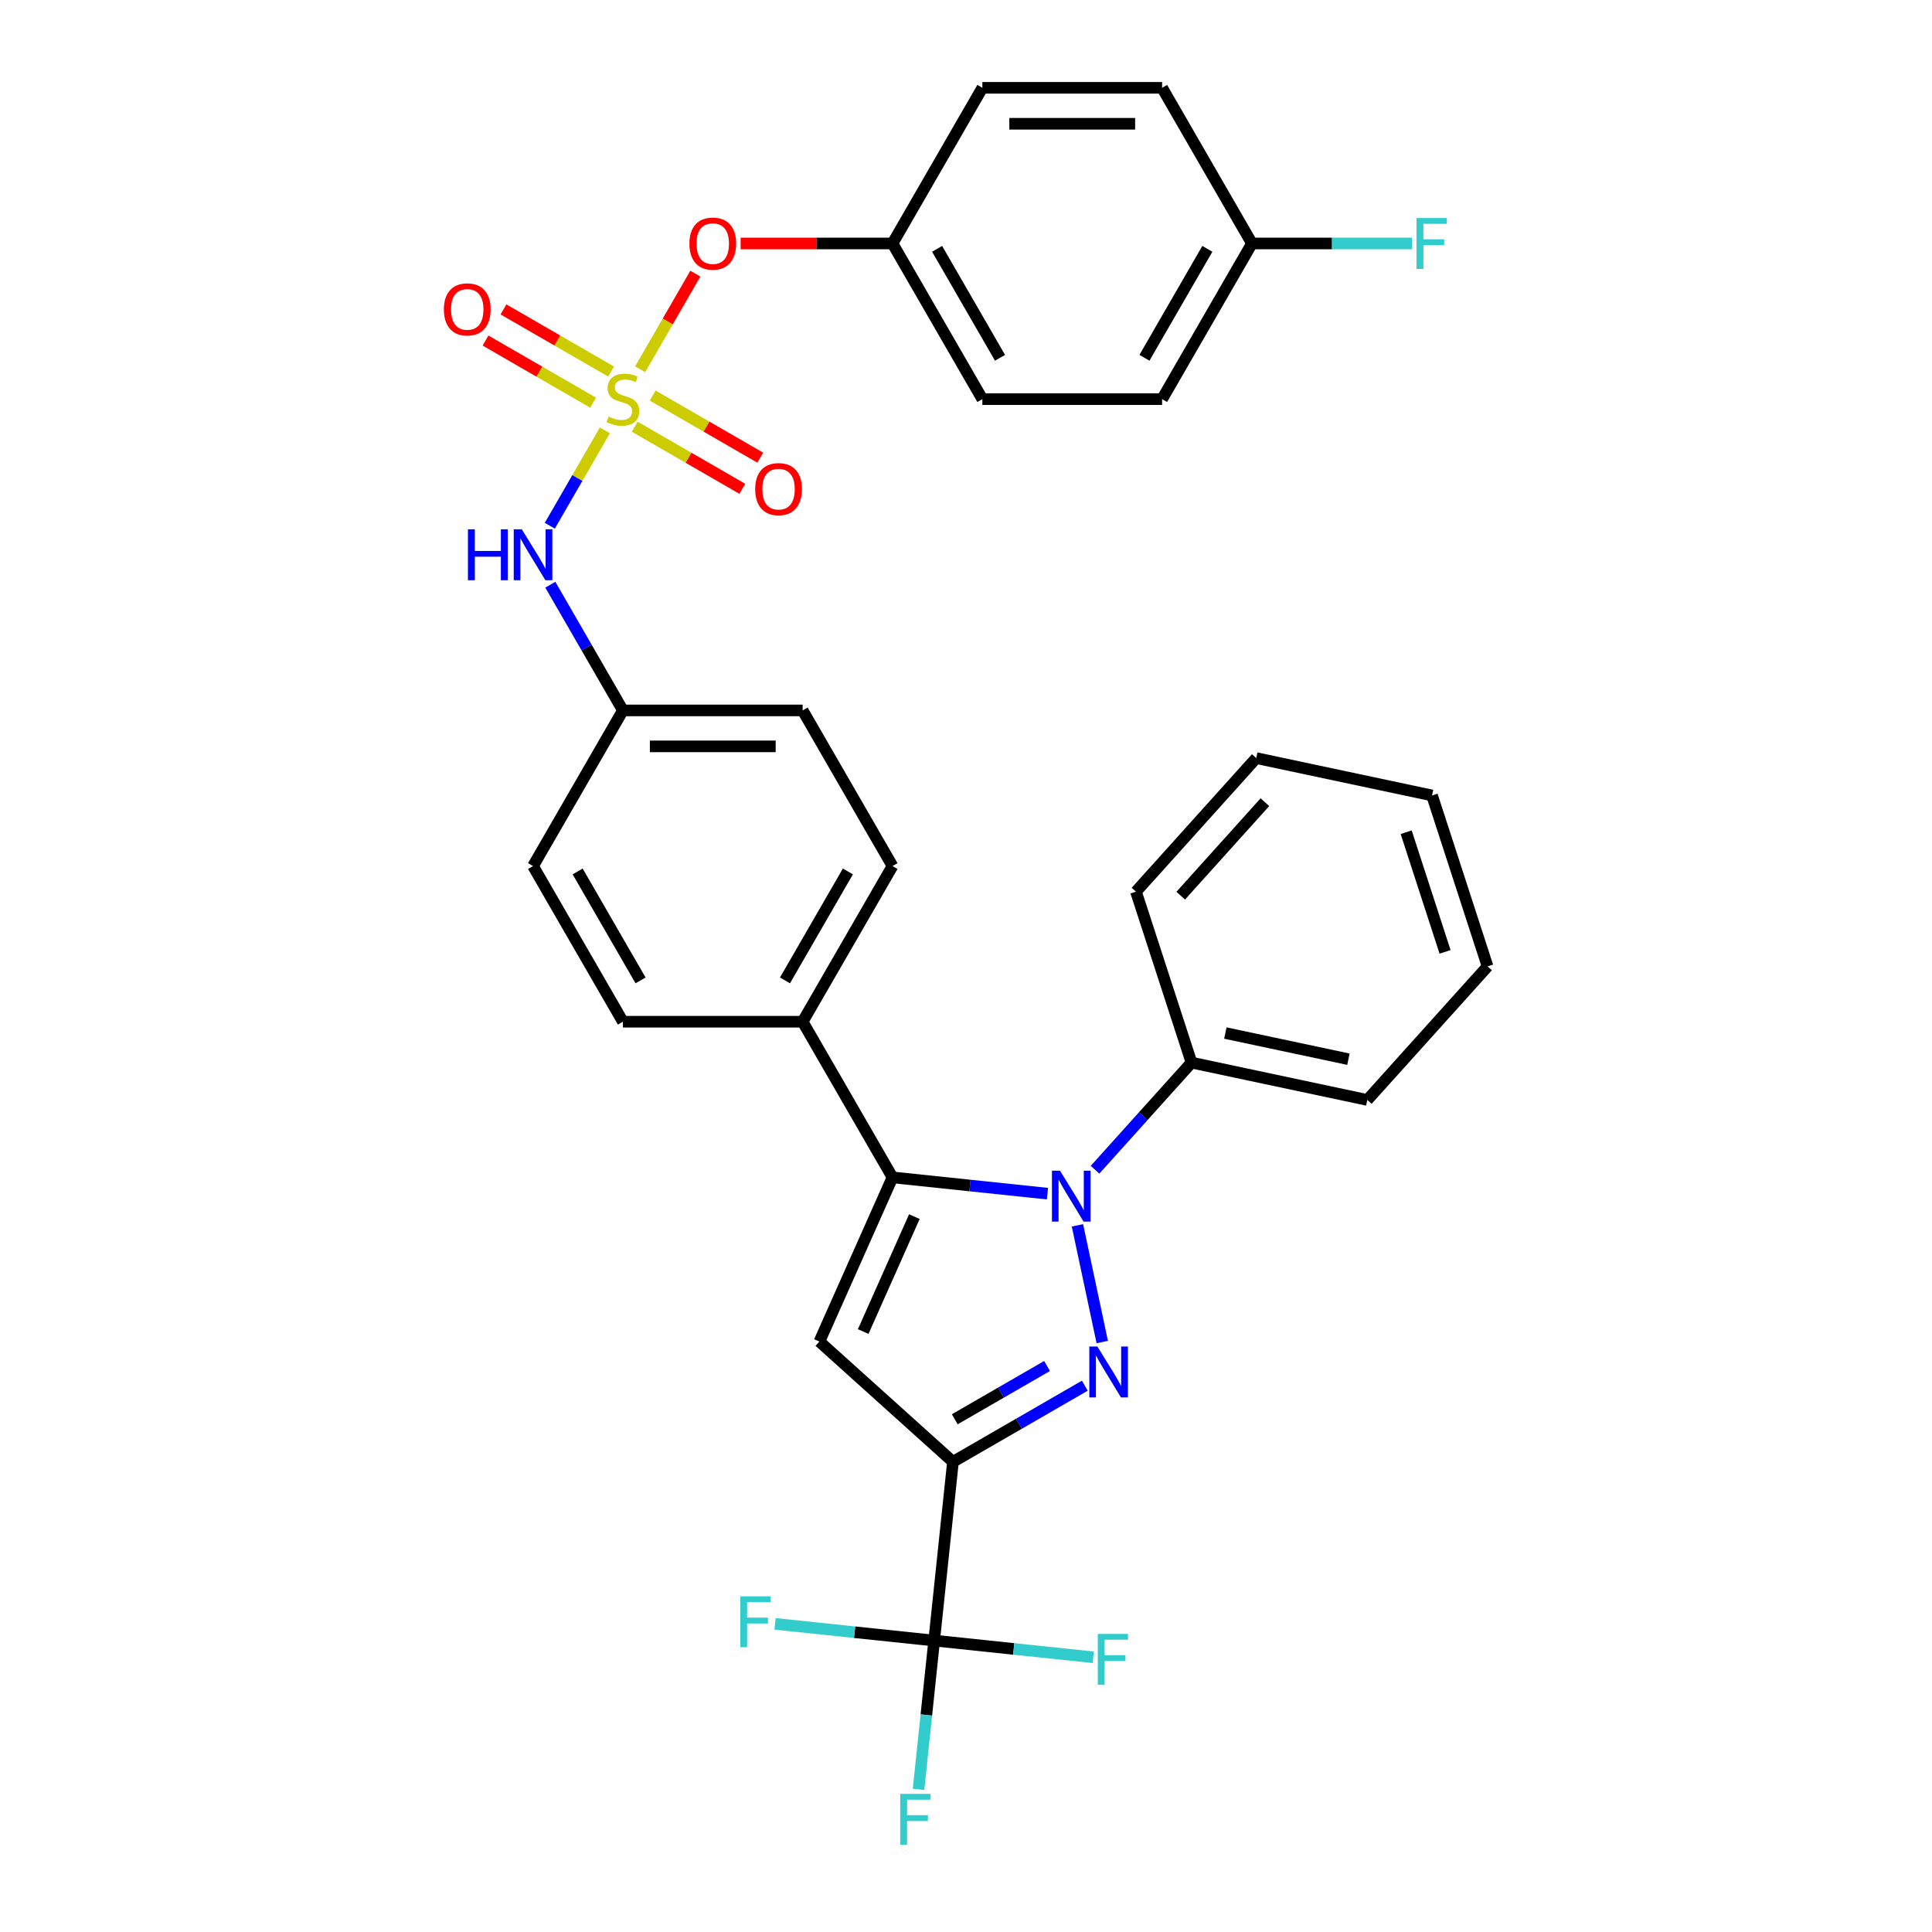 <?xml version='1.0' encoding='iso-8859-1'?>
<svg version='1.1' baseProfile='full'
              xmlns='http://www.w3.org/2000/svg'
                      xmlns:rdkit='http://www.rdkit.org/xml'
                      xmlns:xlink='http://www.w3.org/1999/xlink'
                  xml:space='preserve'
width='1000px' height='1000px' viewBox='0 0 1000 1000'>
<!-- END OF HEADER -->
<rect style='opacity:1.0;fill:#FFFFFF;stroke:none' width='1000' height='1000' x='0' y='0'> </rect>
<path class='bond-0' d='M 570.522,694.626 L 557.685,634.232' style='fill:none;fill-rule:evenodd;stroke:#0000FF;stroke-width:6px;stroke-linecap:butt;stroke-linejoin:miter;stroke-opacity:1' />
<path class='bond-1' d='M 561.5,717.236 L 527.376,736.937' style='fill:none;fill-rule:evenodd;stroke:#0000FF;stroke-width:6px;stroke-linecap:butt;stroke-linejoin:miter;stroke-opacity:1' />
<path class='bond-1' d='M 527.376,736.937 L 493.252,756.639' style='fill:none;fill-rule:evenodd;stroke:#000000;stroke-width:6px;stroke-linecap:butt;stroke-linejoin:miter;stroke-opacity:1' />
<path class='bond-1' d='M 541.96,707.034 L 518.073,720.825' style='fill:none;fill-rule:evenodd;stroke:#0000FF;stroke-width:6px;stroke-linecap:butt;stroke-linejoin:miter;stroke-opacity:1' />
<path class='bond-1' d='M 518.073,720.825 L 494.186,734.616' style='fill:none;fill-rule:evenodd;stroke:#000000;stroke-width:6px;stroke-linecap:butt;stroke-linejoin:miter;stroke-opacity:1' />
<path class='bond-2' d='M 542.158,617.835 L 502.057,613.621' style='fill:none;fill-rule:evenodd;stroke:#0000FF;stroke-width:6px;stroke-linecap:butt;stroke-linejoin:miter;stroke-opacity:1' />
<path class='bond-2' d='M 502.057,613.621 L 461.957,609.406' style='fill:none;fill-rule:evenodd;stroke:#000000;stroke-width:6px;stroke-linecap:butt;stroke-linejoin:miter;stroke-opacity:1' />
<path class='bond-11' d='M 566.792,605.451 L 591.757,577.724' style='fill:none;fill-rule:evenodd;stroke:#0000FF;stroke-width:6px;stroke-linecap:butt;stroke-linejoin:miter;stroke-opacity:1' />
<path class='bond-11' d='M 591.757,577.724 L 616.723,549.997' style='fill:none;fill-rule:evenodd;stroke:#000000;stroke-width:6px;stroke-linecap:butt;stroke-linejoin:miter;stroke-opacity:1' />
<path class='bond-4' d='M 493.252,756.639 L 424.119,694.391' style='fill:none;fill-rule:evenodd;stroke:#000000;stroke-width:6px;stroke-linecap:butt;stroke-linejoin:miter;stroke-opacity:1' />
<path class='bond-5' d='M 493.252,756.639 L 483.528,849.157' style='fill:none;fill-rule:evenodd;stroke:#000000;stroke-width:6px;stroke-linecap:butt;stroke-linejoin:miter;stroke-opacity:1' />
<path class='bond-7' d='M 461.957,609.406 L 415.443,528.841' style='fill:none;fill-rule:evenodd;stroke:#000000;stroke-width:6px;stroke-linecap:butt;stroke-linejoin:miter;stroke-opacity:1' />
<path class='bond-32' d='M 461.957,609.406 L 424.119,694.391' style='fill:none;fill-rule:evenodd;stroke:#000000;stroke-width:6px;stroke-linecap:butt;stroke-linejoin:miter;stroke-opacity:1' />
<path class='bond-32' d='M 473.278,629.721 L 446.792,689.211' style='fill:none;fill-rule:evenodd;stroke:#000000;stroke-width:6px;stroke-linecap:butt;stroke-linejoin:miter;stroke-opacity:1' />
<path class='bond-3' d='M 313.08,222.752 L 298.83,247.434' style='fill:none;fill-rule:evenodd;stroke:#CCCC00;stroke-width:6px;stroke-linecap:butt;stroke-linejoin:miter;stroke-opacity:1' />
<path class='bond-3' d='M 298.83,247.434 L 284.58,272.116' style='fill:none;fill-rule:evenodd;stroke:#0000FF;stroke-width:6px;stroke-linecap:butt;stroke-linejoin:miter;stroke-opacity:1' />
<path class='bond-8' d='M 331.341,191.122 L 345.629,166.376' style='fill:none;fill-rule:evenodd;stroke:#CCCC00;stroke-width:6px;stroke-linecap:butt;stroke-linejoin:miter;stroke-opacity:1' />
<path class='bond-8' d='M 345.629,166.376 L 359.916,141.629' style='fill:none;fill-rule:evenodd;stroke:#FF0000;stroke-width:6px;stroke-linecap:butt;stroke-linejoin:miter;stroke-opacity:1' />
<path class='bond-9' d='M 316.294,192.307 L 288.452,176.233' style='fill:none;fill-rule:evenodd;stroke:#CCCC00;stroke-width:6px;stroke-linecap:butt;stroke-linejoin:miter;stroke-opacity:1' />
<path class='bond-9' d='M 288.452,176.233 L 260.61,160.159' style='fill:none;fill-rule:evenodd;stroke:#FF0000;stroke-width:6px;stroke-linecap:butt;stroke-linejoin:miter;stroke-opacity:1' />
<path class='bond-9' d='M 306.991,208.42 L 279.149,192.346' style='fill:none;fill-rule:evenodd;stroke:#CCCC00;stroke-width:6px;stroke-linecap:butt;stroke-linejoin:miter;stroke-opacity:1' />
<path class='bond-9' d='M 279.149,192.346 L 251.307,176.271' style='fill:none;fill-rule:evenodd;stroke:#FF0000;stroke-width:6px;stroke-linecap:butt;stroke-linejoin:miter;stroke-opacity:1' />
<path class='bond-10' d='M 328.536,220.86 L 356.378,236.934' style='fill:none;fill-rule:evenodd;stroke:#CCCC00;stroke-width:6px;stroke-linecap:butt;stroke-linejoin:miter;stroke-opacity:1' />
<path class='bond-10' d='M 356.378,236.934 L 384.22,253.008' style='fill:none;fill-rule:evenodd;stroke:#FF0000;stroke-width:6px;stroke-linecap:butt;stroke-linejoin:miter;stroke-opacity:1' />
<path class='bond-10' d='M 337.839,204.747 L 365.681,220.821' style='fill:none;fill-rule:evenodd;stroke:#CCCC00;stroke-width:6px;stroke-linecap:butt;stroke-linejoin:miter;stroke-opacity:1' />
<path class='bond-10' d='M 365.681,220.821 L 393.522,236.896' style='fill:none;fill-rule:evenodd;stroke:#FF0000;stroke-width:6px;stroke-linecap:butt;stroke-linejoin:miter;stroke-opacity:1' />
<path class='bond-12' d='M 483.528,849.157 L 479.48,887.667' style='fill:none;fill-rule:evenodd;stroke:#000000;stroke-width:6px;stroke-linecap:butt;stroke-linejoin:miter;stroke-opacity:1' />
<path class='bond-12' d='M 479.48,887.667 L 475.433,926.177' style='fill:none;fill-rule:evenodd;stroke:#33CCCC;stroke-width:6px;stroke-linecap:butt;stroke-linejoin:miter;stroke-opacity:1' />
<path class='bond-13' d='M 483.528,849.157 L 442.348,844.829' style='fill:none;fill-rule:evenodd;stroke:#000000;stroke-width:6px;stroke-linecap:butt;stroke-linejoin:miter;stroke-opacity:1' />
<path class='bond-13' d='M 442.348,844.829 L 401.168,840.501' style='fill:none;fill-rule:evenodd;stroke:#33CCCC;stroke-width:6px;stroke-linecap:butt;stroke-linejoin:miter;stroke-opacity:1' />
<path class='bond-14' d='M 483.528,849.157 L 524.708,853.485' style='fill:none;fill-rule:evenodd;stroke:#000000;stroke-width:6px;stroke-linecap:butt;stroke-linejoin:miter;stroke-opacity:1' />
<path class='bond-14' d='M 524.708,853.485 L 565.888,857.813' style='fill:none;fill-rule:evenodd;stroke:#33CCCC;stroke-width:6px;stroke-linecap:butt;stroke-linejoin:miter;stroke-opacity:1' />
<path class='bond-6' d='M 284.849,302.646 L 303.632,335.179' style='fill:none;fill-rule:evenodd;stroke:#0000FF;stroke-width:6px;stroke-linecap:butt;stroke-linejoin:miter;stroke-opacity:1' />
<path class='bond-6' d='M 303.632,335.179 L 322.415,367.712' style='fill:none;fill-rule:evenodd;stroke:#000000;stroke-width:6px;stroke-linecap:butt;stroke-linejoin:miter;stroke-opacity:1' />
<path class='bond-15' d='M 415.443,528.841 L 461.957,448.277' style='fill:none;fill-rule:evenodd;stroke:#000000;stroke-width:6px;stroke-linecap:butt;stroke-linejoin:miter;stroke-opacity:1' />
<path class='bond-15' d='M 406.307,507.454 L 438.867,451.059' style='fill:none;fill-rule:evenodd;stroke:#000000;stroke-width:6px;stroke-linecap:butt;stroke-linejoin:miter;stroke-opacity:1' />
<path class='bond-16' d='M 415.443,528.841 L 322.415,528.841' style='fill:none;fill-rule:evenodd;stroke:#000000;stroke-width:6px;stroke-linecap:butt;stroke-linejoin:miter;stroke-opacity:1' />
<path class='bond-18' d='M 383.348,126.019 L 422.652,126.019' style='fill:none;fill-rule:evenodd;stroke:#FF0000;stroke-width:6px;stroke-linecap:butt;stroke-linejoin:miter;stroke-opacity:1' />
<path class='bond-18' d='M 422.652,126.019 L 461.957,126.019' style='fill:none;fill-rule:evenodd;stroke:#000000;stroke-width:6px;stroke-linecap:butt;stroke-linejoin:miter;stroke-opacity:1' />
<path class='bond-27' d='M 616.723,549.997 L 707.718,569.338' style='fill:none;fill-rule:evenodd;stroke:#000000;stroke-width:6px;stroke-linecap:butt;stroke-linejoin:miter;stroke-opacity:1' />
<path class='bond-27' d='M 634.24,534.699 L 697.937,548.238' style='fill:none;fill-rule:evenodd;stroke:#000000;stroke-width:6px;stroke-linecap:butt;stroke-linejoin:miter;stroke-opacity:1' />
<path class='bond-28' d='M 616.723,549.997 L 587.975,461.522' style='fill:none;fill-rule:evenodd;stroke:#000000;stroke-width:6px;stroke-linecap:butt;stroke-linejoin:miter;stroke-opacity:1' />
<path class='bond-21' d='M 461.957,448.277 L 415.443,367.712' style='fill:none;fill-rule:evenodd;stroke:#000000;stroke-width:6px;stroke-linecap:butt;stroke-linejoin:miter;stroke-opacity:1' />
<path class='bond-20' d='M 322.415,528.841 L 275.901,448.277' style='fill:none;fill-rule:evenodd;stroke:#000000;stroke-width:6px;stroke-linecap:butt;stroke-linejoin:miter;stroke-opacity:1' />
<path class='bond-20' d='M 331.551,507.454 L 298.991,451.059' style='fill:none;fill-rule:evenodd;stroke:#000000;stroke-width:6px;stroke-linecap:butt;stroke-linejoin:miter;stroke-opacity:1' />
<path class='bond-17' d='M 322.415,367.712 L 275.901,448.277' style='fill:none;fill-rule:evenodd;stroke:#000000;stroke-width:6px;stroke-linecap:butt;stroke-linejoin:miter;stroke-opacity:1' />
<path class='bond-33' d='M 322.415,367.712 L 415.443,367.712' style='fill:none;fill-rule:evenodd;stroke:#000000;stroke-width:6px;stroke-linecap:butt;stroke-linejoin:miter;stroke-opacity:1' />
<path class='bond-33' d='M 336.369,386.318 L 401.489,386.318' style='fill:none;fill-rule:evenodd;stroke:#000000;stroke-width:6px;stroke-linecap:butt;stroke-linejoin:miter;stroke-opacity:1' />
<path class='bond-23' d='M 461.957,126.019 L 508.471,45.455' style='fill:none;fill-rule:evenodd;stroke:#000000;stroke-width:6px;stroke-linecap:butt;stroke-linejoin:miter;stroke-opacity:1' />
<path class='bond-24' d='M 461.957,126.019 L 508.471,206.583' style='fill:none;fill-rule:evenodd;stroke:#000000;stroke-width:6px;stroke-linecap:butt;stroke-linejoin:miter;stroke-opacity:1' />
<path class='bond-24' d='M 485.047,128.801 L 517.606,185.196' style='fill:none;fill-rule:evenodd;stroke:#000000;stroke-width:6px;stroke-linecap:butt;stroke-linejoin:miter;stroke-opacity:1' />
<path class='bond-19' d='M 648.012,126.019 L 601.498,206.583' style='fill:none;fill-rule:evenodd;stroke:#000000;stroke-width:6px;stroke-linecap:butt;stroke-linejoin:miter;stroke-opacity:1' />
<path class='bond-19' d='M 624.922,128.801 L 592.363,185.196' style='fill:none;fill-rule:evenodd;stroke:#000000;stroke-width:6px;stroke-linecap:butt;stroke-linejoin:miter;stroke-opacity:1' />
<path class='bond-22' d='M 648.012,126.019 L 689.447,126.019' style='fill:none;fill-rule:evenodd;stroke:#000000;stroke-width:6px;stroke-linecap:butt;stroke-linejoin:miter;stroke-opacity:1' />
<path class='bond-22' d='M 689.447,126.019 L 730.882,126.019' style='fill:none;fill-rule:evenodd;stroke:#33CCCC;stroke-width:6px;stroke-linecap:butt;stroke-linejoin:miter;stroke-opacity:1' />
<path class='bond-35' d='M 648.012,126.019 L 601.498,45.455' style='fill:none;fill-rule:evenodd;stroke:#000000;stroke-width:6px;stroke-linecap:butt;stroke-linejoin:miter;stroke-opacity:1' />
<path class='bond-26' d='M 508.471,45.455 L 601.498,45.455' style='fill:none;fill-rule:evenodd;stroke:#000000;stroke-width:6px;stroke-linecap:butt;stroke-linejoin:miter;stroke-opacity:1' />
<path class='bond-26' d='M 522.425,64.06 L 587.544,64.06' style='fill:none;fill-rule:evenodd;stroke:#000000;stroke-width:6px;stroke-linecap:butt;stroke-linejoin:miter;stroke-opacity:1' />
<path class='bond-25' d='M 508.471,206.583 L 601.498,206.583' style='fill:none;fill-rule:evenodd;stroke:#000000;stroke-width:6px;stroke-linecap:butt;stroke-linejoin:miter;stroke-opacity:1' />
<path class='bond-30' d='M 707.718,569.338 L 769.965,500.205' style='fill:none;fill-rule:evenodd;stroke:#000000;stroke-width:6px;stroke-linecap:butt;stroke-linejoin:miter;stroke-opacity:1' />
<path class='bond-29' d='M 587.975,461.522 L 650.223,392.389' style='fill:none;fill-rule:evenodd;stroke:#000000;stroke-width:6px;stroke-linecap:butt;stroke-linejoin:miter;stroke-opacity:1' />
<path class='bond-29' d='M 611.139,463.602 L 654.713,415.208' style='fill:none;fill-rule:evenodd;stroke:#000000;stroke-width:6px;stroke-linecap:butt;stroke-linejoin:miter;stroke-opacity:1' />
<path class='bond-31' d='M 650.223,392.389 L 741.218,411.73' style='fill:none;fill-rule:evenodd;stroke:#000000;stroke-width:6px;stroke-linecap:butt;stroke-linejoin:miter;stroke-opacity:1' />
<path class='bond-34' d='M 769.965,500.205 L 741.218,411.73' style='fill:none;fill-rule:evenodd;stroke:#000000;stroke-width:6px;stroke-linecap:butt;stroke-linejoin:miter;stroke-opacity:1' />
<path class='bond-34' d='M 747.958,492.683 L 727.835,430.751' style='fill:none;fill-rule:evenodd;stroke:#000000;stroke-width:6px;stroke-linecap:butt;stroke-linejoin:miter;stroke-opacity:1' />
<path  class='atom-0' d='M 567.993 696.952
L 576.626 710.906
Q 577.482 712.283, 578.859 714.776
Q 580.235 717.269, 580.31 717.418
L 580.31 696.952
L 583.808 696.952
L 583.808 723.298
L 580.198 723.298
L 570.933 708.041
Q 569.853 706.255, 568.7 704.208
Q 567.584 702.162, 567.249 701.529
L 567.249 723.298
L 563.825 723.298
L 563.825 696.952
L 567.993 696.952
' fill='#0000FF'/>
<path  class='atom-1' d='M 548.651 605.957
L 557.284 619.911
Q 558.14 621.288, 559.517 623.781
Q 560.894 626.274, 560.968 626.423
L 560.968 605.957
L 564.466 605.957
L 564.466 632.303
L 560.857 632.303
L 551.591 617.046
Q 550.512 615.26, 549.358 613.213
Q 548.242 611.167, 547.907 610.534
L 547.907 632.303
L 544.484 632.303
L 544.484 605.957
L 548.651 605.957
' fill='#0000FF'/>
<path  class='atom-4' d='M 314.973 215.626
Q 315.27 215.737, 316.498 216.258
Q 317.726 216.779, 319.066 217.114
Q 320.443 217.412, 321.782 217.412
Q 324.275 217.412, 325.727 216.221
Q 327.178 214.993, 327.178 212.872
Q 327.178 211.421, 326.434 210.528
Q 325.727 209.635, 324.61 209.151
Q 323.494 208.667, 321.633 208.109
Q 319.289 207.402, 317.875 206.732
Q 316.498 206.063, 315.494 204.649
Q 314.526 203.234, 314.526 200.853
Q 314.526 197.541, 316.759 195.495
Q 319.029 193.448, 323.494 193.448
Q 326.545 193.448, 330.006 194.899
L 329.15 197.764
Q 325.987 196.462, 323.606 196.462
Q 321.038 196.462, 319.624 197.541
Q 318.21 198.583, 318.247 200.406
Q 318.247 201.82, 318.954 202.676
Q 319.698 203.532, 320.74 204.016
Q 321.82 204.5, 323.606 205.058
Q 325.987 205.802, 327.401 206.546
Q 328.815 207.291, 329.82 208.816
Q 330.862 210.305, 330.862 212.872
Q 330.862 216.519, 328.406 218.491
Q 325.987 220.426, 321.931 220.426
Q 319.587 220.426, 317.801 219.905
Q 316.052 219.421, 313.968 218.565
L 314.973 215.626
' fill='#CCCC00'/>
<path  class='atom-7' d='M 242.206 273.975
L 245.779 273.975
L 245.779 285.176
L 259.249 285.176
L 259.249 273.975
L 262.821 273.975
L 262.821 300.321
L 259.249 300.321
L 259.249 288.153
L 245.779 288.153
L 245.779 300.321
L 242.206 300.321
L 242.206 273.975
' fill='#0000FF'/>
<path  class='atom-7' d='M 270.077 273.975
L 278.71 287.929
Q 279.566 289.306, 280.943 291.799
Q 282.32 294.293, 282.394 294.441
L 282.394 273.975
L 285.892 273.975
L 285.892 300.321
L 282.283 300.321
L 273.017 285.064
Q 271.938 283.278, 270.784 281.231
Q 269.668 279.185, 269.333 278.552
L 269.333 300.321
L 265.91 300.321
L 265.91 273.975
L 270.077 273.975
' fill='#0000FF'/>
<path  class='atom-9' d='M 356.835 126.093
Q 356.835 119.768, 359.961 116.232
Q 363.087 112.697, 368.929 112.697
Q 374.771 112.697, 377.897 116.232
Q 381.022 119.768, 381.022 126.093
Q 381.022 132.494, 377.86 136.14
Q 374.697 139.75, 368.929 139.75
Q 363.124 139.75, 359.961 136.14
Q 356.835 132.531, 356.835 126.093
M 368.929 136.773
Q 372.948 136.773, 375.106 134.094
Q 377.301 131.377, 377.301 126.093
Q 377.301 120.921, 375.106 118.316
Q 372.948 115.674, 368.929 115.674
Q 364.91 115.674, 362.715 118.279
Q 360.556 120.884, 360.556 126.093
Q 360.556 131.415, 362.715 134.094
Q 364.91 136.773, 368.929 136.773
' fill='#FF0000'/>
<path  class='atom-10' d='M 229.757 160.144
Q 229.757 153.818, 232.883 150.283
Q 236.008 146.748, 241.85 146.748
Q 247.693 146.748, 250.818 150.283
Q 253.944 153.818, 253.944 160.144
Q 253.944 166.544, 250.781 170.191
Q 247.618 173.8, 241.85 173.8
Q 236.045 173.8, 232.883 170.191
Q 229.757 166.582, 229.757 160.144
M 241.85 170.824
Q 245.869 170.824, 248.027 168.144
Q 250.223 165.428, 250.223 160.144
Q 250.223 154.972, 248.027 152.367
Q 245.869 149.725, 241.85 149.725
Q 237.832 149.725, 235.636 152.33
Q 233.478 154.934, 233.478 160.144
Q 233.478 165.465, 235.636 168.144
Q 237.832 170.824, 241.85 170.824
' fill='#FF0000'/>
<path  class='atom-11' d='M 390.886 253.172
Q 390.886 246.846, 394.011 243.311
Q 397.137 239.776, 402.979 239.776
Q 408.822 239.776, 411.947 243.311
Q 415.073 246.846, 415.073 253.172
Q 415.073 259.572, 411.91 263.219
Q 408.747 266.828, 402.979 266.828
Q 397.174 266.828, 394.011 263.219
Q 390.886 259.609, 390.886 253.172
M 402.979 263.851
Q 406.998 263.851, 409.156 261.172
Q 411.352 258.456, 411.352 253.172
Q 411.352 247.999, 409.156 245.395
Q 406.998 242.753, 402.979 242.753
Q 398.961 242.753, 396.765 245.358
Q 394.607 247.962, 394.607 253.172
Q 394.607 258.493, 396.765 261.172
Q 398.961 263.851, 402.979 263.851
' fill='#FF0000'/>
<path  class='atom-13' d='M 465.971 928.503
L 481.637 928.503
L 481.637 931.517
L 469.506 931.517
L 469.506 939.517
L 480.297 939.517
L 480.297 942.568
L 469.506 942.568
L 469.506 954.848
L 465.971 954.848
L 465.971 928.503
' fill='#33CCCC'/>
<path  class='atom-14' d='M 383.177 826.26
L 398.843 826.26
L 398.843 829.274
L 386.712 829.274
L 386.712 837.275
L 397.503 837.275
L 397.503 840.326
L 386.712 840.326
L 386.712 852.606
L 383.177 852.606
L 383.177 826.26
' fill='#33CCCC'/>
<path  class='atom-15' d='M 568.213 845.708
L 583.879 845.708
L 583.879 848.722
L 571.748 848.722
L 571.748 856.723
L 582.54 856.723
L 582.54 859.774
L 571.748 859.774
L 571.748 872.054
L 568.213 872.054
L 568.213 845.708
' fill='#33CCCC'/>
<path  class='atom-23' d='M 733.207 112.846
L 748.873 112.846
L 748.873 115.86
L 736.742 115.86
L 736.742 123.861
L 747.534 123.861
L 747.534 126.912
L 736.742 126.912
L 736.742 139.192
L 733.207 139.192
L 733.207 112.846
' fill='#33CCCC'/>
</svg>
